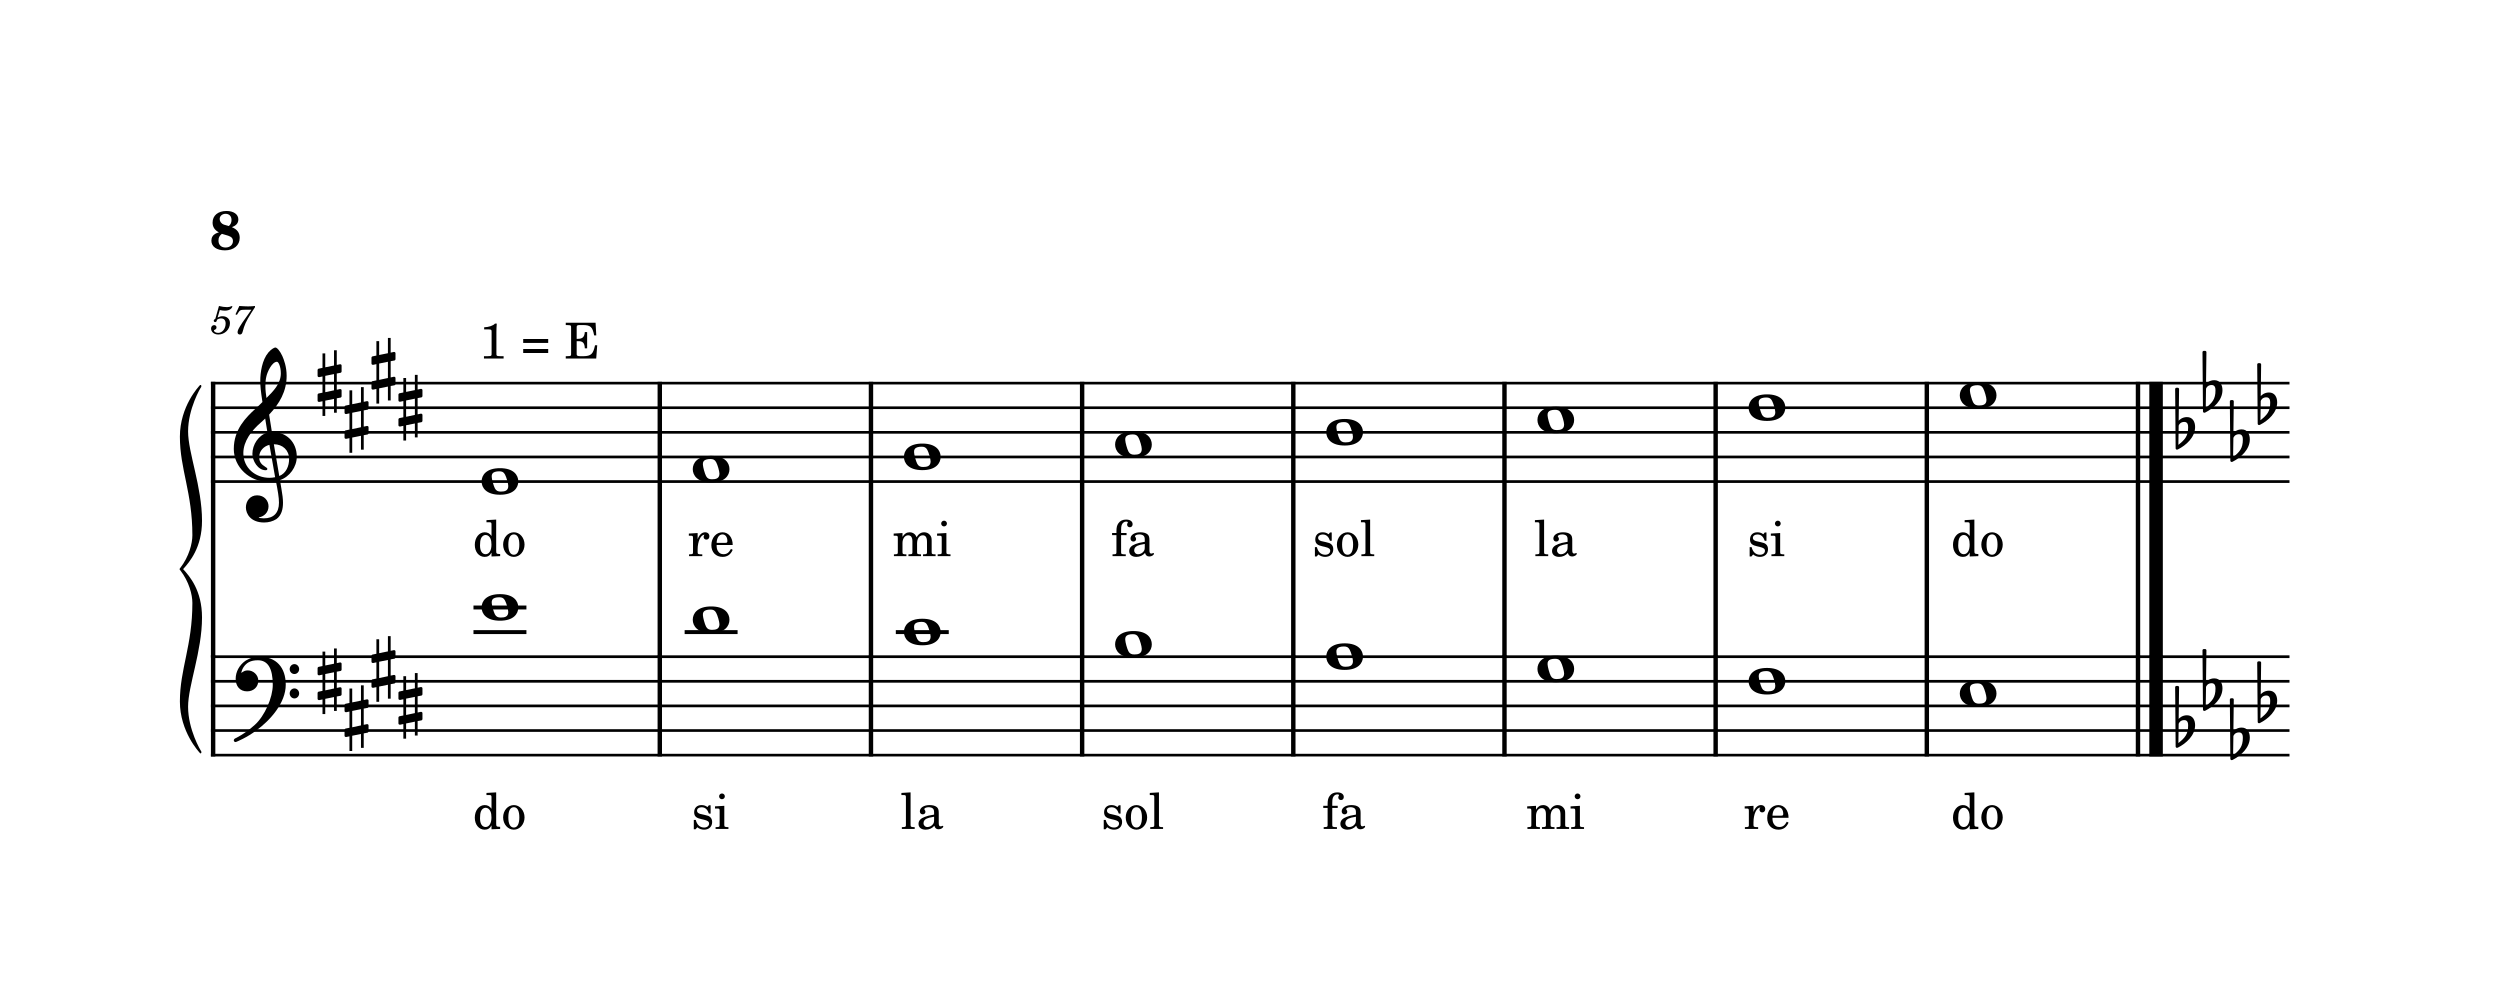 <?xml version="1.0" encoding="UTF-8" standalone="no"?>
<svg width="2520px" height="1008px" viewBox="0 0 2520 1008"
 xmlns="http://www.w3.org/2000/svg" xmlns:xlink="http://www.w3.org/1999/xlink" version="1.2" baseProfile="tiny">
<title>大调调性 (8)</title>
<desc>Generated by MuseScore Studio 4.4.4</desc>
<path class="" fill="#ffffff" fill-rule="evenodd" d="M0,0 L2520,0 L2520,1008 L0,1008 L0,0 "/>
<polyline class="StaffLines" fill="none" stroke="#000000" stroke-width="2.73" stroke-linejoin="bevel" points="212.598,386.199 2307.8,386.199"/>
<polyline class="StaffLines" fill="none" stroke="#000000" stroke-width="2.73" stroke-linejoin="bevel" points="212.598,410.999 2307.8,410.999"/>
<polyline class="StaffLines" fill="none" stroke="#000000" stroke-width="2.73" stroke-linejoin="bevel" points="212.598,435.799 2307.8,435.799"/>
<polyline class="StaffLines" fill="none" stroke="#000000" stroke-width="2.73" stroke-linejoin="bevel" points="212.598,460.599 2307.8,460.599"/>
<polyline class="StaffLines" fill="none" stroke="#000000" stroke-width="2.73" stroke-linejoin="bevel" points="212.598,485.399 2307.8,485.399"/>
<polyline class="StaffLines" fill="none" stroke="#000000" stroke-width="2.73" stroke-linejoin="bevel" points="212.598,661.969 2307.8,661.969"/>
<polyline class="StaffLines" fill="none" stroke="#000000" stroke-width="2.73" stroke-linejoin="bevel" points="212.598,686.769 2307.8,686.769"/>
<polyline class="StaffLines" fill="none" stroke="#000000" stroke-width="2.73" stroke-linejoin="bevel" points="212.598,711.569 2307.8,711.569"/>
<polyline class="StaffLines" fill="none" stroke="#000000" stroke-width="2.73" stroke-linejoin="bevel" points="212.598,736.369 2307.8,736.369"/>
<polyline class="StaffLines" fill="none" stroke="#000000" stroke-width="2.73" stroke-linejoin="bevel" points="212.598,761.169 2307.8,761.169"/>
<path class="MeasureNumber" d="M217.083,321.286 C215.833,322.036 215.473,322.52 215.473,323.317 C215.473,324.083 216.114,324.645 216.911,324.645 C217.958,324.645 218.551,323.88 218.676,322.395 C219.911,321.395 221.239,320.958 222.833,320.958 C225.801,320.958 227.442,322.802 227.442,326.114 C227.442,331.317 224.083,335.552 219.958,335.552 C217.598,335.552 215.676,334.442 215.676,333.114 C215.676,332.88 215.723,332.802 215.911,332.677 C217.192,332.083 218.239,331.645 218.239,329.958 C218.239,328.677 217.239,327.724 215.833,327.724 C214.083,327.724 212.755,329.192 212.755,331.114 C212.755,334.645 215.801,337.192 220.083,337.192 C226.551,337.192 231.801,332.036 231.801,325.645 C231.801,321.599 228.723,318.755 224.364,318.755 C222.63,318.755 221.239,319.114 219.317,320.083 L221.551,312.52 C223.676,312.958 225.364,313.161 226.801,313.161 C229.442,313.161 231.801,312.317 233.114,310.927 C233.801,310.13 234.192,309.442 234.192,308.927 C234.192,308.677 234.067,308.442 233.911,308.442 C233.801,308.442 233.708,308.489 233.473,308.599 C232.161,309.239 230.473,309.599 228.911,309.599 C226.52,309.599 223.676,309.208 220.723,308.442 L217.083,321.286 M257.036,308.442 C254.911,308.677 252.317,308.849 250.083,308.849 C248.958,308.849 247.676,308.802 246.239,308.724 C244.911,308.645 243.598,308.567 242.239,308.489 L241.239,308.442 L237.364,316.88 L238.833,317.364 L239.801,315.755 C241.676,312.645 242.551,312.208 246.63,312.239 L253.395,312.239 L249.036,318.489 C243.911,325.677 243.911,325.677 241.958,328.88 C240.192,331.724 239.473,333.474 239.473,334.911 C239.473,336.317 240.364,337.192 241.755,337.192 C243.239,337.192 243.989,336.474 244.52,334.599 C246.52,327.083 247.723,324.474 253.27,315.489 L257.036,309.645 L257.036,308.442 "/>
<polyline class="BarLine" fill="none" stroke="#000000" stroke-width="4.46" stroke-linejoin="bevel" points="214.83,384.835 214.83,661.969"/>
<polyline class="BarLine" fill="none" stroke="#000000" stroke-width="4.46" stroke-linejoin="bevel" points="665.073,384.835 665.073,661.969"/>
<polyline class="BarLine" fill="none" stroke="#000000" stroke-width="4.46" stroke-linejoin="bevel" points="1942.23,384.835 1942.23,661.969"/>
<polyline class="BarLine" fill="none" stroke="#000000" stroke-width="4.46" stroke-linejoin="bevel" points="1516.51,384.835 1516.51,661.969"/>
<polyline class="BarLine" fill="none" stroke="#000000" stroke-width="4.46" stroke-linejoin="bevel" points="1303.65,384.835 1303.65,661.969"/>
<polyline class="BarLine" fill="none" stroke="#000000" stroke-width="4.46" stroke-linejoin="bevel" points="877.933,384.835 877.933,661.969"/>
<polyline class="BarLine" fill="none" stroke="#000000" stroke-width="4.46" stroke-linejoin="bevel" points="1729.37,384.835 1729.37,661.969"/>
<polyline class="BarLine" fill="none" stroke="#000000" stroke-width="4.46" stroke-linejoin="bevel" points="1090.79,384.835 1090.79,661.969"/>
<polyline class="BarLine" fill="none" stroke="#000000" stroke-width="4.46" stroke-linejoin="bevel" points="2155.09,384.835 2155.09,661.969"/>
<polyline class="BarLine" fill="none" stroke="#000000" stroke-width="13.64" stroke-linejoin="bevel" points="2173.32,384.835 2173.32,661.969"/>
<polyline class="BarLine" fill="none" stroke="#000000" stroke-width="4.46" stroke-linejoin="bevel" points="2155.09,660.605 2155.09,762.533"/>
<polyline class="BarLine" fill="none" stroke="#000000" stroke-width="13.64" stroke-linejoin="bevel" points="2173.32,660.605 2173.32,762.533"/>
<polyline class="BarLine" fill="none" stroke="#000000" stroke-width="4.46" stroke-linejoin="bevel" points="1303.65,660.605 1303.65,762.533"/>
<polyline class="BarLine" fill="none" stroke="#000000" stroke-width="4.46" stroke-linejoin="bevel" points="214.83,660.605 214.83,762.533"/>
<polyline class="BarLine" fill="none" stroke="#000000" stroke-width="4.46" stroke-linejoin="bevel" points="1942.23,660.605 1942.23,762.533"/>
<polyline class="BarLine" fill="none" stroke="#000000" stroke-width="4.46" stroke-linejoin="bevel" points="877.933,660.605 877.933,762.533"/>
<polyline class="BarLine" fill="none" stroke="#000000" stroke-width="4.46" stroke-linejoin="bevel" points="1516.51,660.605 1516.51,762.533"/>
<polyline class="BarLine" fill="none" stroke="#000000" stroke-width="4.46" stroke-linejoin="bevel" points="665.073,660.605 665.073,762.533"/>
<polyline class="BarLine" fill="none" stroke="#000000" stroke-width="4.46" stroke-linejoin="bevel" points="1729.37,660.605 1729.37,762.533"/>
<polyline class="BarLine" fill="none" stroke="#000000" stroke-width="4.46" stroke-linejoin="bevel" points="1090.79,660.605 1090.79,762.533"/>
<polyline class="LedgerLine" fill="none" stroke="#000000" stroke-width="3.97" stroke-linejoin="bevel" points="902.981,637.169 956.348,637.169"/>
<polyline class="LedgerLine" fill="none" stroke="#000000" stroke-width="3.97" stroke-linejoin="bevel" points="690.121,637.169 743.488,637.169"/>
<polyline class="LedgerLine" fill="none" stroke="#000000" stroke-width="3.97" stroke-linejoin="bevel" points="477.261,637.169 530.628,637.169"/>
<polyline class="LedgerLine" fill="none" stroke="#000000" stroke-width="3.97" stroke-linejoin="bevel" points="477.261,612.369 530.628,612.369"/>
<path class="Note" transform="matrix(0.992,0,0,0.992,1124.02,448.199)" d="M18.703,-13.594 C4.906,-13.594 0,-6.594 0,-0.094 C0,6.406 4.906,13.406 18.703,13.406 C32.5,13.406 37.297,6.406 37.297,-0.094 C37.297,-6.594 32.5,-13.594 18.703,-13.594 M19.5,10.203 C16.703,10.203 14.797,9.406 13.5,6.906 C12.203,4.406 10.406,-2.094 10.297,-4.703 C10.094,-7.406 11.094,-9 13.5,-9.797 C14.703,-10.203 16.297,-10.406 17.906,-10.406 C20.594,-10.406 22.406,-9.797 23.797,-7.094 C25.203,-4.5 27.109,2 27.109,4.5 C27.109,9.406 23.5,10.203 19.5,10.203"/>
<path class="Note" transform="matrix(0.992,0,0,0.992,698.305,472.999)" d="M18.703,-13.594 C4.906,-13.594 0,-6.594 0,-0.094 C0,6.406 4.906,13.406 18.703,13.406 C32.5,13.406 37.297,6.406 37.297,-0.094 C37.297,-6.594 32.5,-13.594 18.703,-13.594 M19.5,10.203 C16.703,10.203 14.797,9.406 13.5,6.906 C12.203,4.406 10.406,-2.094 10.297,-4.703 C10.094,-7.406 11.094,-9 13.5,-9.797 C14.703,-10.203 16.297,-10.406 17.906,-10.406 C20.594,-10.406 22.406,-9.797 23.797,-7.094 C25.203,-4.5 27.109,2 27.109,4.5 C27.109,9.406 23.5,10.203 19.5,10.203"/>
<path class="Note" transform="matrix(0.992,0,0,0.992,1336.88,435.799)" d="M18.703,-13.594 C4.906,-13.594 0,-6.594 0,-0.094 C0,6.406 4.906,13.406 18.703,13.406 C32.5,13.406 37.297,6.406 37.297,-0.094 C37.297,-6.594 32.5,-13.594 18.703,-13.594 M19.5,10.203 C16.703,10.203 14.797,9.406 13.5,6.906 C12.203,4.406 10.406,-2.094 10.297,-4.703 C10.094,-7.406 11.094,-9 13.5,-9.797 C14.703,-10.203 16.297,-10.406 17.906,-10.406 C20.594,-10.406 22.406,-9.797 23.797,-7.094 C25.203,-4.5 27.109,2 27.109,4.5 C27.109,9.406 23.5,10.203 19.5,10.203"/>
<path class="Note" transform="matrix(0.992,0,0,0.992,1549.74,423.399)" d="M18.703,-13.594 C4.906,-13.594 0,-6.594 0,-0.094 C0,6.406 4.906,13.406 18.703,13.406 C32.5,13.406 37.297,6.406 37.297,-0.094 C37.297,-6.594 32.5,-13.594 18.703,-13.594 M19.5,10.203 C16.703,10.203 14.797,9.406 13.5,6.906 C12.203,4.406 10.406,-2.094 10.297,-4.703 C10.094,-7.406 11.094,-9 13.5,-9.797 C14.703,-10.203 16.297,-10.406 17.906,-10.406 C20.594,-10.406 22.406,-9.797 23.797,-7.094 C25.203,-4.5 27.109,2 27.109,4.5 C27.109,9.406 23.5,10.203 19.5,10.203"/>
<path class="Note" transform="matrix(0.992,0,0,0.992,1762.6,410.999)" d="M18.703,-13.594 C4.906,-13.594 0,-6.594 0,-0.094 C0,6.406 4.906,13.406 18.703,13.406 C32.5,13.406 37.297,6.406 37.297,-0.094 C37.297,-6.594 32.5,-13.594 18.703,-13.594 M19.5,10.203 C16.703,10.203 14.797,9.406 13.5,6.906 C12.203,4.406 10.406,-2.094 10.297,-4.703 C10.094,-7.406 11.094,-9 13.5,-9.797 C14.703,-10.203 16.297,-10.406 17.906,-10.406 C20.594,-10.406 22.406,-9.797 23.797,-7.094 C25.203,-4.5 27.109,2 27.109,4.5 C27.109,9.406 23.5,10.203 19.5,10.203"/>
<path class="Note" transform="matrix(0.992,0,0,0.992,1975.46,398.599)" d="M18.703,-13.594 C4.906,-13.594 0,-6.594 0,-0.094 C0,6.406 4.906,13.406 18.703,13.406 C32.5,13.406 37.297,6.406 37.297,-0.094 C37.297,-6.594 32.5,-13.594 18.703,-13.594 M19.5,10.203 C16.703,10.203 14.797,9.406 13.5,6.906 C12.203,4.406 10.406,-2.094 10.297,-4.703 C10.094,-7.406 11.094,-9 13.5,-9.797 C14.703,-10.203 16.297,-10.406 17.906,-10.406 C20.594,-10.406 22.406,-9.797 23.797,-7.094 C25.203,-4.5 27.109,2 27.109,4.5 C27.109,9.406 23.5,10.203 19.5,10.203"/>
<path class="Note" transform="matrix(0.992,0,0,0.992,485.445,485.399)" d="M18.703,-13.594 C4.906,-13.594 0,-6.594 0,-0.094 C0,6.406 4.906,13.406 18.703,13.406 C32.5,13.406 37.297,6.406 37.297,-0.094 C37.297,-6.594 32.5,-13.594 18.703,-13.594 M19.5,10.203 C16.703,10.203 14.797,9.406 13.5,6.906 C12.203,4.406 10.406,-2.094 10.297,-4.703 C10.094,-7.406 11.094,-9 13.5,-9.797 C14.703,-10.203 16.297,-10.406 17.906,-10.406 C20.594,-10.406 22.406,-9.797 23.797,-7.094 C25.203,-4.5 27.109,2 27.109,4.5 C27.109,9.406 23.5,10.203 19.5,10.203"/>
<path class="Note" transform="matrix(0.992,0,0,0.992,911.165,460.599)" d="M18.703,-13.594 C4.906,-13.594 0,-6.594 0,-0.094 C0,6.406 4.906,13.406 18.703,13.406 C32.5,13.406 37.297,6.406 37.297,-0.094 C37.297,-6.594 32.5,-13.594 18.703,-13.594 M19.5,10.203 C16.703,10.203 14.797,9.406 13.5,6.906 C12.203,4.406 10.406,-2.094 10.297,-4.703 C10.094,-7.406 11.094,-9 13.5,-9.797 C14.703,-10.203 16.297,-10.406 17.906,-10.406 C20.594,-10.406 22.406,-9.797 23.797,-7.094 C25.203,-4.5 27.109,2 27.109,4.5 C27.109,9.406 23.5,10.203 19.5,10.203"/>
<path class="Note" transform="matrix(0.992,0,0,0.992,1762.6,686.769)" d="M18.703,-13.594 C4.906,-13.594 0,-6.594 0,-0.094 C0,6.406 4.906,13.406 18.703,13.406 C32.5,13.406 37.297,6.406 37.297,-0.094 C37.297,-6.594 32.5,-13.594 18.703,-13.594 M19.5,10.203 C16.703,10.203 14.797,9.406 13.5,6.906 C12.203,4.406 10.406,-2.094 10.297,-4.703 C10.094,-7.406 11.094,-9 13.5,-9.797 C14.703,-10.203 16.297,-10.406 17.906,-10.406 C20.594,-10.406 22.406,-9.797 23.797,-7.094 C25.203,-4.5 27.109,2 27.109,4.5 C27.109,9.406 23.5,10.203 19.5,10.203"/>
<path class="Note" transform="matrix(0.992,0,0,0.992,1336.88,661.969)" d="M18.703,-13.594 C4.906,-13.594 0,-6.594 0,-0.094 C0,6.406 4.906,13.406 18.703,13.406 C32.5,13.406 37.297,6.406 37.297,-0.094 C37.297,-6.594 32.5,-13.594 18.703,-13.594 M19.5,10.203 C16.703,10.203 14.797,9.406 13.5,6.906 C12.203,4.406 10.406,-2.094 10.297,-4.703 C10.094,-7.406 11.094,-9 13.5,-9.797 C14.703,-10.203 16.297,-10.406 17.906,-10.406 C20.594,-10.406 22.406,-9.797 23.797,-7.094 C25.203,-4.5 27.109,2 27.109,4.5 C27.109,9.406 23.5,10.203 19.5,10.203"/>
<path class="Note" transform="matrix(0.992,0,0,0.992,911.165,637.169)" d="M18.703,-13.594 C4.906,-13.594 0,-6.594 0,-0.094 C0,6.406 4.906,13.406 18.703,13.406 C32.5,13.406 37.297,6.406 37.297,-0.094 C37.297,-6.594 32.5,-13.594 18.703,-13.594 M19.5,10.203 C16.703,10.203 14.797,9.406 13.5,6.906 C12.203,4.406 10.406,-2.094 10.297,-4.703 C10.094,-7.406 11.094,-9 13.5,-9.797 C14.703,-10.203 16.297,-10.406 17.906,-10.406 C20.594,-10.406 22.406,-9.797 23.797,-7.094 C25.203,-4.5 27.109,2 27.109,4.5 C27.109,9.406 23.5,10.203 19.5,10.203"/>
<path class="Note" transform="matrix(0.992,0,0,0.992,698.305,624.769)" d="M18.703,-13.594 C4.906,-13.594 0,-6.594 0,-0.094 C0,6.406 4.906,13.406 18.703,13.406 C32.5,13.406 37.297,6.406 37.297,-0.094 C37.297,-6.594 32.5,-13.594 18.703,-13.594 M19.5,10.203 C16.703,10.203 14.797,9.406 13.5,6.906 C12.203,4.406 10.406,-2.094 10.297,-4.703 C10.094,-7.406 11.094,-9 13.5,-9.797 C14.703,-10.203 16.297,-10.406 17.906,-10.406 C20.594,-10.406 22.406,-9.797 23.797,-7.094 C25.203,-4.5 27.109,2 27.109,4.5 C27.109,9.406 23.5,10.203 19.5,10.203"/>
<path class="Note" transform="matrix(0.992,0,0,0.992,485.445,612.369)" d="M18.703,-13.594 C4.906,-13.594 0,-6.594 0,-0.094 C0,6.406 4.906,13.406 18.703,13.406 C32.5,13.406 37.297,6.406 37.297,-0.094 C37.297,-6.594 32.5,-13.594 18.703,-13.594 M19.5,10.203 C16.703,10.203 14.797,9.406 13.5,6.906 C12.203,4.406 10.406,-2.094 10.297,-4.703 C10.094,-7.406 11.094,-9 13.5,-9.797 C14.703,-10.203 16.297,-10.406 17.906,-10.406 C20.594,-10.406 22.406,-9.797 23.797,-7.094 C25.203,-4.5 27.109,2 27.109,4.5 C27.109,9.406 23.5,10.203 19.5,10.203"/>
<path class="Note" transform="matrix(0.992,0,0,0.992,1549.74,674.369)" d="M18.703,-13.594 C4.906,-13.594 0,-6.594 0,-0.094 C0,6.406 4.906,13.406 18.703,13.406 C32.5,13.406 37.297,6.406 37.297,-0.094 C37.297,-6.594 32.5,-13.594 18.703,-13.594 M19.5,10.203 C16.703,10.203 14.797,9.406 13.5,6.906 C12.203,4.406 10.406,-2.094 10.297,-4.703 C10.094,-7.406 11.094,-9 13.5,-9.797 C14.703,-10.203 16.297,-10.406 17.906,-10.406 C20.594,-10.406 22.406,-9.797 23.797,-7.094 C25.203,-4.5 27.109,2 27.109,4.5 C27.109,9.406 23.5,10.203 19.5,10.203"/>
<path class="Note" transform="matrix(0.992,0,0,0.992,1124.02,649.569)" d="M18.703,-13.594 C4.906,-13.594 0,-6.594 0,-0.094 C0,6.406 4.906,13.406 18.703,13.406 C32.5,13.406 37.297,6.406 37.297,-0.094 C37.297,-6.594 32.5,-13.594 18.703,-13.594 M19.5,10.203 C16.703,10.203 14.797,9.406 13.5,6.906 C12.203,4.406 10.406,-2.094 10.297,-4.703 C10.094,-7.406 11.094,-9 13.5,-9.797 C14.703,-10.203 16.297,-10.406 17.906,-10.406 C20.594,-10.406 22.406,-9.797 23.797,-7.094 C25.203,-4.5 27.109,2 27.109,4.5 C27.109,9.406 23.5,10.203 19.5,10.203"/>
<path class="Note" transform="matrix(0.992,0,0,0.992,1975.46,699.169)" d="M18.703,-13.594 C4.906,-13.594 0,-6.594 0,-0.094 C0,6.406 4.906,13.406 18.703,13.406 C32.5,13.406 37.297,6.406 37.297,-0.094 C37.297,-6.594 32.5,-13.594 18.703,-13.594 M19.5,10.203 C16.703,10.203 14.797,9.406 13.5,6.906 C12.203,4.406 10.406,-2.094 10.297,-4.703 C10.094,-7.406 11.094,-9 13.5,-9.797 C14.703,-10.203 16.297,-10.406 17.906,-10.406 C20.594,-10.406 22.406,-9.797 23.797,-7.094 C25.203,-4.5 27.109,2 27.109,4.5 C27.109,9.406 23.5,10.203 19.5,10.203"/>
<path class="Clef" transform="matrix(0.992,0,0,0.992,235.662,460.599)" d="M12.297,51.297 C12.297,57.906 17.297,66.609 30.797,66.609 C35.5,66.609 39.609,65.406 43.203,63.203 C48.609,59.406 50,52.797 50,46.5 C50,42.609 49.406,38.109 48.406,32.406 C48.109,30.406 47.5,27.406 46.906,23.5 C56.703,20.297 64,10.094 64,-0.203 C64,-15.297 53.297,-25.5 38.703,-25.5 C37.703,-31.5 36.703,-37.406 35.906,-43 C46.406,-54.109 53.703,-66.609 53.703,-82.5 C53.703,-91.609 50.906,-99 49.297,-102.609 C46.906,-107.703 44,-111.203 42.203,-111.203 C41.5,-111.203 38.406,-110 35.109,-106.109 C28.703,-98.5 26.906,-85.703 26.906,-77.312 C26.906,-71.906 27.406,-67 29.109,-55.797 C29,-55.703 23.797,-50.406 21.703,-48.703 C12.594,-40.297 0,-28.109 0,-8.094 C0,10.594 16.297,25.297 34.906,25.297 C37.797,25.297 40.5,25 42.797,24.594 C44.703,34.203 45.906,41.203 45.906,46.5 C45.906,56.906 40.5,62.406 30.406,62.406 C28,62.406 25.906,61.906 25.703,61.906 C25.609,61.797 25.406,61.703 25.406,61.609 C25.406,61.406 25.609,61.297 25.906,61.297 C30.609,60.5 35.297,56.5 35.297,50.109 C35.297,44.703 31.203,39 23.703,39 C16.703,39 12.297,44.703 12.297,51.297 M33.203,-82.203 C34.109,-86.203 38.703,-96.703 43.906,-96.703 C45.406,-96.703 47.797,-91.906 47.797,-84.906 C47.797,-74.5 40.109,-66.703 33.203,-59.906 C32.609,-63.906 32.109,-67.797 32.109,-72 C32.109,-75.703 32.406,-79.109 33.203,-82.203 M42,20.594 C40,21 38.109,21.203 36.203,21.203 C21.906,21.203 9.703,11.203 9.703,-3.906 C9.703,-16.094 18.297,-27 27.109,-34.609 C28.797,-36.109 30.406,-37.5 31.906,-39 C32.797,-33.609 33.5,-28.906 34.203,-24.797 C25.094,-22.094 18.906,-12.5 18.906,-3.094 C18.906,3.906 24.406,13.5 32.406,13.5 C33.203,13.5 34.109,13.094 34.109,12.203 C34.109,11.297 33.109,10.797 31.906,10 C28,7.594 25.797,5 25.797,0.094 C25.797,-6 30.406,-10.906 36.203,-12.297 L42,20.594 M56.203,2.094 C56.203,9.203 53.297,16.5 46.203,19.406 C44.109,7.406 41.406,-8.5 40.703,-12.906 C49.703,-12.906 56.203,-6.797 56.203,2.094"/>
<path class="Clef" transform="matrix(0.992,0,0,0.992,235.662,686.769)" d="M25.406,-25.094 C17.797,-25.094 11.703,-20.703 11.594,-20.703 C5.703,-16.406 1.906,-9.797 1.906,-2.5 C1.906,4.797 6.094,10.203 13.5,10.203 C19.906,10.203 24.906,5.906 24.906,-0.703 C24.906,-6.406 19.906,-11.094 14.297,-11.094 C13.094,-11.094 12,-10.906 11.094,-10.594 C10.094,-10.203 8.406,-9.203 7.594,-8.5 C8.297,-12.906 11.297,-17.297 15.203,-19.406 C17.703,-20.797 20.906,-21.406 24.406,-21.406 C34.609,-21.406 39.609,-13.203 39.609,3.594 C39.609,16.594 31.297,35.297 21.5,44.109 C11.094,53.609 1.297,58.109 1.203,58.109 C1.203,58.109 0,58.797 0,60 C0,60.203 0.094,60.297 0.094,60.5 C0.406,61.5 1.297,61.703 2,61.703 L2.297,61.609 C2.5,61.609 13.906,56.906 23,49.797 C37,39.703 52.797,21.906 52.797,3.5 C52.797,-13.906 43.406,-25.094 25.406,-25.094 M56.797,-12.406 C56.797,-9.594 59,-7.406 61.609,-7.406 C64.203,-7.406 66.406,-9.594 66.406,-12.406 C66.406,-15.203 64.203,-17.5 61.609,-17.5 C59,-17.5 56.797,-15.203 56.797,-12.406 M56.797,12.297 C56.797,15.094 59,17.406 61.609,17.406 C64.203,17.406 66.406,15.094 66.406,12.297 C66.406,9.5 64.203,7.203 61.609,7.203 C59,7.203 56.797,9.5 56.797,12.297"/>
<path class="KeySig" transform="matrix(0.992,0,0,0.992,320.122,386.199)" d="M23.297,-10.5 C23.906,-10.594 24.406,-11.297 24.406,-11.906 L24.406,-17.797 C24.406,-18.797 23.703,-19.203 22.797,-19.203 L19.5,-18.5 L19.5,-33.406 L16.703,-33.406 L16.703,-17.906 L7.797,-16.094 L7.797,-30.203 L5,-30.203 L5,-15.5 L1.094,-14.703 C0.5,-14.594 0,-13.906 0,-13.297 L0,-7.5 C0,-6.406 0.797,-6.094 1.703,-6.094 L5,-6.797 L5,9.703 L1.094,10.5 C0.5,10.594 0,11.297 0,11.906 L0,17.703 C0,18.797 0.797,19.094 1.703,19.094 L5,18.406 L5,33.297 L7.797,33.297 L7.797,17.797 L16.703,16 L16.703,30.109 L19.5,30.109 L19.5,15.406 L23.297,14.703 C23.906,14.594 24.406,13.906 24.406,13.297 L24.406,7.406 C24.406,6.406 23.703,6 22.797,6 L19.5,6.703 L19.5,-9.797 L23.297,-10.5 M7.797,-7.406 L16.703,-9.203 L16.703,7.297 L7.797,9.203 L7.797,-7.406 "/>
<path class="KeySig" transform="matrix(0.992,0,0,0.992,347.294,423.399)" d="M23.297,-10.5 C23.906,-10.594 24.406,-11.297 24.406,-11.906 L24.406,-17.797 C24.406,-18.797 23.703,-19.203 22.797,-19.203 L19.5,-18.5 L19.5,-33.406 L16.703,-33.406 L16.703,-17.906 L7.797,-16.094 L7.797,-30.203 L5,-30.203 L5,-15.5 L1.094,-14.703 C0.5,-14.594 0,-13.906 0,-13.297 L0,-7.5 C0,-6.406 0.797,-6.094 1.703,-6.094 L5,-6.797 L5,9.703 L1.094,10.5 C0.5,10.594 0,11.297 0,11.906 L0,17.703 C0,18.797 0.797,19.094 1.703,19.094 L5,18.406 L5,33.297 L7.797,33.297 L7.797,17.797 L16.703,16 L16.703,30.109 L19.5,30.109 L19.5,15.406 L23.297,14.703 C23.906,14.594 24.406,13.906 24.406,13.297 L24.406,7.406 C24.406,6.406 23.703,6 22.797,6 L19.5,6.703 L19.5,-9.797 L23.297,-10.5 M7.797,-7.406 L16.703,-9.203 L16.703,7.297 L7.797,9.203 L7.797,-7.406 "/>
<path class="KeySig" transform="matrix(0.992,0,0,0.992,374.45,373.799)" d="M23.297,-10.5 C23.906,-10.594 24.406,-11.297 24.406,-11.906 L24.406,-17.797 C24.406,-18.797 23.703,-19.203 22.797,-19.203 L19.5,-18.5 L19.5,-33.406 L16.703,-33.406 L16.703,-17.906 L7.797,-16.094 L7.797,-30.203 L5,-30.203 L5,-15.5 L1.094,-14.703 C0.5,-14.594 0,-13.906 0,-13.297 L0,-7.5 C0,-6.406 0.797,-6.094 1.703,-6.094 L5,-6.797 L5,9.703 L1.094,10.5 C0.5,10.594 0,11.297 0,11.906 L0,17.703 C0,18.797 0.797,19.094 1.703,19.094 L5,18.406 L5,33.297 L7.797,33.297 L7.797,17.797 L16.703,16 L16.703,30.109 L19.5,30.109 L19.5,15.406 L23.297,14.703 C23.906,14.594 24.406,13.906 24.406,13.297 L24.406,7.406 C24.406,6.406 23.703,6 22.797,6 L19.5,6.703 L19.5,-9.797 L23.297,-10.5 M7.797,-7.406 L16.703,-9.203 L16.703,7.297 L7.797,9.203 L7.797,-7.406 "/>
<path class="KeySig" transform="matrix(0.992,0,0,0.992,401.621,410.999)" d="M23.297,-10.5 C23.906,-10.594 24.406,-11.297 24.406,-11.906 L24.406,-17.797 C24.406,-18.797 23.703,-19.203 22.797,-19.203 L19.5,-18.5 L19.5,-33.406 L16.703,-33.406 L16.703,-17.906 L7.797,-16.094 L7.797,-30.203 L5,-30.203 L5,-15.5 L1.094,-14.703 C0.5,-14.594 0,-13.906 0,-13.297 L0,-7.5 C0,-6.406 0.797,-6.094 1.703,-6.094 L5,-6.797 L5,9.703 L1.094,10.5 C0.5,10.594 0,11.297 0,11.906 L0,17.703 C0,18.797 0.797,19.094 1.703,19.094 L5,18.406 L5,33.297 L7.797,33.297 L7.797,17.797 L16.703,16 L16.703,30.109 L19.5,30.109 L19.5,15.406 L23.297,14.703 C23.906,14.594 24.406,13.906 24.406,13.297 L24.406,7.406 C24.406,6.406 23.703,6 22.797,6 L19.5,6.703 L19.5,-9.797 L23.297,-10.5 M7.797,-7.406 L16.703,-9.203 L16.703,7.297 L7.797,9.203 L7.797,-7.406 "/>
<path class="KeySig" transform="matrix(0.992,0,0,0.992,2192.54,435.799)" d="M12,-15.5 C7,-15.5 4.094,-12.406 3.594,-11.797 L4,-43.906 C4,-44.703 3.406,-45.297 2.594,-45.297 L1.406,-45.297 C0.594,-45.297 0,-44.703 0,-43.906 L0.5,16.203 C0.5,17 1.094,17.594 1.906,17.594 C2.094,17.594 2.5,17.5 2.703,17.406 C11.297,13.094 20.297,4.906 20.297,-5.406 C20.297,-10.594 17.906,-15.5 12,-15.5 M3.297,12.703 L3.594,-6.797 C3.797,-7.703 5.297,-10.594 9.297,-10.594 C12.906,-10.594 13.203,-7.203 13.203,-5.094 C13.203,3.797 9.906,7.5 3.297,12.703"/>
<path class="KeySig" transform="matrix(0.992,0,0,0.992,2220.11,398.599)" d="M12,-15.5 C7,-15.5 4.094,-12.406 3.594,-11.797 L4,-43.906 C4,-44.703 3.406,-45.297 2.594,-45.297 L1.406,-45.297 C0.594,-45.297 0,-44.703 0,-43.906 L0.5,16.203 C0.5,17 1.094,17.594 1.906,17.594 C2.094,17.594 2.5,17.5 2.703,17.406 C11.297,13.094 20.297,4.906 20.297,-5.406 C20.297,-10.594 17.906,-15.5 12,-15.5 M3.297,12.703 L3.594,-6.797 C3.797,-7.703 5.297,-10.594 9.297,-10.594 C12.906,-10.594 13.203,-7.203 13.203,-5.094 C13.203,3.797 9.906,7.5 3.297,12.703"/>
<path class="KeySig" transform="matrix(0.992,0,0,0.992,2247.69,448.199)" d="M12,-15.5 C7,-15.5 4.094,-12.406 3.594,-11.797 L4,-43.906 C4,-44.703 3.406,-45.297 2.594,-45.297 L1.406,-45.297 C0.594,-45.297 0,-44.703 0,-43.906 L0.5,16.203 C0.5,17 1.094,17.594 1.906,17.594 C2.094,17.594 2.5,17.5 2.703,17.406 C11.297,13.094 20.297,4.906 20.297,-5.406 C20.297,-10.594 17.906,-15.5 12,-15.5 M3.297,12.703 L3.594,-6.797 C3.797,-7.703 5.297,-10.594 9.297,-10.594 C12.906,-10.594 13.203,-7.203 13.203,-5.094 C13.203,3.797 9.906,7.5 3.297,12.703"/>
<path class="KeySig" transform="matrix(0.992,0,0,0.992,2275.26,410.999)" d="M12,-15.5 C7,-15.5 4.094,-12.406 3.594,-11.797 L4,-43.906 C4,-44.703 3.406,-45.297 2.594,-45.297 L1.406,-45.297 C0.594,-45.297 0,-44.703 0,-43.906 L0.5,16.203 C0.5,17 1.094,17.594 1.906,17.594 C2.094,17.594 2.5,17.5 2.703,17.406 C11.297,13.094 20.297,4.906 20.297,-5.406 C20.297,-10.594 17.906,-15.5 12,-15.5 M3.297,12.703 L3.594,-6.797 C3.797,-7.703 5.297,-10.594 9.297,-10.594 C12.906,-10.594 13.203,-7.203 13.203,-5.094 C13.203,3.797 9.906,7.5 3.297,12.703"/>
<path class="KeySig" transform="matrix(0.992,0,0,0.992,320.122,686.769)" d="M23.297,-10.5 C23.906,-10.594 24.406,-11.297 24.406,-11.906 L24.406,-17.797 C24.406,-18.797 23.703,-19.203 22.797,-19.203 L19.5,-18.5 L19.5,-33.406 L16.703,-33.406 L16.703,-17.906 L7.797,-16.094 L7.797,-30.203 L5,-30.203 L5,-15.5 L1.094,-14.703 C0.5,-14.594 0,-13.906 0,-13.297 L0,-7.5 C0,-6.406 0.797,-6.094 1.703,-6.094 L5,-6.797 L5,9.703 L1.094,10.5 C0.5,10.594 0,11.297 0,11.906 L0,17.703 C0,18.797 0.797,19.094 1.703,19.094 L5,18.406 L5,33.297 L7.797,33.297 L7.797,17.797 L16.703,16 L16.703,30.109 L19.5,30.109 L19.5,15.406 L23.297,14.703 C23.906,14.594 24.406,13.906 24.406,13.297 L24.406,7.406 C24.406,6.406 23.703,6 22.797,6 L19.5,6.703 L19.5,-9.797 L23.297,-10.5 M7.797,-7.406 L16.703,-9.203 L16.703,7.297 L7.797,9.203 L7.797,-7.406 "/>
<path class="KeySig" transform="matrix(0.992,0,0,0.992,347.294,723.969)" d="M23.297,-10.5 C23.906,-10.594 24.406,-11.297 24.406,-11.906 L24.406,-17.797 C24.406,-18.797 23.703,-19.203 22.797,-19.203 L19.5,-18.5 L19.5,-33.406 L16.703,-33.406 L16.703,-17.906 L7.797,-16.094 L7.797,-30.203 L5,-30.203 L5,-15.5 L1.094,-14.703 C0.5,-14.594 0,-13.906 0,-13.297 L0,-7.5 C0,-6.406 0.797,-6.094 1.703,-6.094 L5,-6.797 L5,9.703 L1.094,10.5 C0.5,10.594 0,11.297 0,11.906 L0,17.703 C0,18.797 0.797,19.094 1.703,19.094 L5,18.406 L5,33.297 L7.797,33.297 L7.797,17.797 L16.703,16 L16.703,30.109 L19.5,30.109 L19.5,15.406 L23.297,14.703 C23.906,14.594 24.406,13.906 24.406,13.297 L24.406,7.406 C24.406,6.406 23.703,6 22.797,6 L19.5,6.703 L19.5,-9.797 L23.297,-10.5 M7.797,-7.406 L16.703,-9.203 L16.703,7.297 L7.797,9.203 L7.797,-7.406 "/>
<path class="KeySig" transform="matrix(0.992,0,0,0.992,374.45,674.369)" d="M23.297,-10.5 C23.906,-10.594 24.406,-11.297 24.406,-11.906 L24.406,-17.797 C24.406,-18.797 23.703,-19.203 22.797,-19.203 L19.5,-18.5 L19.5,-33.406 L16.703,-33.406 L16.703,-17.906 L7.797,-16.094 L7.797,-30.203 L5,-30.203 L5,-15.5 L1.094,-14.703 C0.5,-14.594 0,-13.906 0,-13.297 L0,-7.5 C0,-6.406 0.797,-6.094 1.703,-6.094 L5,-6.797 L5,9.703 L1.094,10.5 C0.5,10.594 0,11.297 0,11.906 L0,17.703 C0,18.797 0.797,19.094 1.703,19.094 L5,18.406 L5,33.297 L7.797,33.297 L7.797,17.797 L16.703,16 L16.703,30.109 L19.5,30.109 L19.5,15.406 L23.297,14.703 C23.906,14.594 24.406,13.906 24.406,13.297 L24.406,7.406 C24.406,6.406 23.703,6 22.797,6 L19.5,6.703 L19.5,-9.797 L23.297,-10.5 M7.797,-7.406 L16.703,-9.203 L16.703,7.297 L7.797,9.203 L7.797,-7.406 "/>
<path class="KeySig" transform="matrix(0.992,0,0,0.992,401.621,711.569)" d="M23.297,-10.5 C23.906,-10.594 24.406,-11.297 24.406,-11.906 L24.406,-17.797 C24.406,-18.797 23.703,-19.203 22.797,-19.203 L19.5,-18.5 L19.5,-33.406 L16.703,-33.406 L16.703,-17.906 L7.797,-16.094 L7.797,-30.203 L5,-30.203 L5,-15.5 L1.094,-14.703 C0.5,-14.594 0,-13.906 0,-13.297 L0,-7.5 C0,-6.406 0.797,-6.094 1.703,-6.094 L5,-6.797 L5,9.703 L1.094,10.5 C0.5,10.594 0,11.297 0,11.906 L0,17.703 C0,18.797 0.797,19.094 1.703,19.094 L5,18.406 L5,33.297 L7.797,33.297 L7.797,17.797 L16.703,16 L16.703,30.109 L19.5,30.109 L19.5,15.406 L23.297,14.703 C23.906,14.594 24.406,13.906 24.406,13.297 L24.406,7.406 C24.406,6.406 23.703,6 22.797,6 L19.5,6.703 L19.5,-9.797 L23.297,-10.5 M7.797,-7.406 L16.703,-9.203 L16.703,7.297 L7.797,9.203 L7.797,-7.406 "/>
<path class="KeySig" transform="matrix(0.992,0,0,0.992,2192.54,736.369)" d="M12,-15.5 C7,-15.5 4.094,-12.406 3.594,-11.797 L4,-43.906 C4,-44.703 3.406,-45.297 2.594,-45.297 L1.406,-45.297 C0.594,-45.297 0,-44.703 0,-43.906 L0.5,16.203 C0.5,17 1.094,17.594 1.906,17.594 C2.094,17.594 2.5,17.5 2.703,17.406 C11.297,13.094 20.297,4.906 20.297,-5.406 C20.297,-10.594 17.906,-15.5 12,-15.5 M3.297,12.703 L3.594,-6.797 C3.797,-7.703 5.297,-10.594 9.297,-10.594 C12.906,-10.594 13.203,-7.203 13.203,-5.094 C13.203,3.797 9.906,7.5 3.297,12.703"/>
<path class="KeySig" transform="matrix(0.992,0,0,0.992,2220.11,699.169)" d="M12,-15.5 C7,-15.5 4.094,-12.406 3.594,-11.797 L4,-43.906 C4,-44.703 3.406,-45.297 2.594,-45.297 L1.406,-45.297 C0.594,-45.297 0,-44.703 0,-43.906 L0.5,16.203 C0.5,17 1.094,17.594 1.906,17.594 C2.094,17.594 2.5,17.5 2.703,17.406 C11.297,13.094 20.297,4.906 20.297,-5.406 C20.297,-10.594 17.906,-15.5 12,-15.5 M3.297,12.703 L3.594,-6.797 C3.797,-7.703 5.297,-10.594 9.297,-10.594 C12.906,-10.594 13.203,-7.203 13.203,-5.094 C13.203,3.797 9.906,7.5 3.297,12.703"/>
<path class="KeySig" transform="matrix(0.992,0,0,0.992,2247.69,748.769)" d="M12,-15.5 C7,-15.5 4.094,-12.406 3.594,-11.797 L4,-43.906 C4,-44.703 3.406,-45.297 2.594,-45.297 L1.406,-45.297 C0.594,-45.297 0,-44.703 0,-43.906 L0.5,16.203 C0.5,17 1.094,17.594 1.906,17.594 C2.094,17.594 2.5,17.5 2.703,17.406 C11.297,13.094 20.297,4.906 20.297,-5.406 C20.297,-10.594 17.906,-15.5 12,-15.5 M3.297,12.703 L3.594,-6.797 C3.797,-7.703 5.297,-10.594 9.297,-10.594 C12.906,-10.594 13.203,-7.203 13.203,-5.094 C13.203,3.797 9.906,7.5 3.297,12.703"/>
<path class="KeySig" transform="matrix(0.992,0,0,0.992,2275.26,711.569)" d="M12,-15.5 C7,-15.5 4.094,-12.406 3.594,-11.797 L4,-43.906 C4,-44.703 3.406,-45.297 2.594,-45.297 L1.406,-45.297 C0.594,-45.297 0,-44.703 0,-43.906 L0.5,16.203 C0.5,17 1.094,17.594 1.906,17.594 C2.094,17.594 2.5,17.5 2.703,17.406 C11.297,13.094 20.297,4.906 20.297,-5.406 C20.297,-10.594 17.906,-15.5 12,-15.5 M3.297,12.703 L3.594,-6.797 C3.797,-7.703 5.297,-10.594 9.297,-10.594 C12.906,-10.594 13.203,-7.203 13.203,-5.094 C13.203,3.797 9.906,7.5 3.297,12.703"/>
<path class="Lyrics" d="M1130.07,537.294 L1130.07,534.435 C1130.07,531.935 1130.23,530.294 1130.62,529.294 C1131.43,527.091 1133.18,525.731 1135.18,525.731 C1136.23,525.731 1136.87,526.044 1136.87,526.591 C1136.87,526.794 1136.87,526.841 1136.57,527.231 C1136.27,527.685 1136.12,528.294 1136.12,528.841 C1136.12,530.341 1137.32,531.481 1138.87,531.481 C1140.52,531.481 1141.68,530.231 1141.68,528.435 C1141.68,525.544 1139.18,523.731 1135.12,523.731 C1131.68,523.731 1129.12,524.935 1127.37,527.435 C1125.87,529.544 1125.37,531.685 1125.37,535.747 L1125.37,537.294 L1120.98,537.294 L1120.98,539.435 L1125.37,539.435 L1125.37,556.794 C1125.32,557.497 1125.27,557.794 1125.07,558.091 C1124.73,558.544 1123.77,558.747 1121.62,558.794 L1121.43,558.794 L1121.43,560.591 L1134.77,560.591 L1134.77,558.794 L1133.87,558.794 C1130.52,558.685 1130.07,558.435 1130.07,556.638 L1130.07,539.435 L1135.57,539.435 L1135.57,537.294 L1130.07,537.294 M1158.62,544.497 C1158.62,541.341 1158.07,539.747 1156.62,538.544 C1154.98,537.185 1152.52,536.544 1149.32,536.544 C1143.68,536.544 1139.57,539.185 1139.57,542.841 C1139.57,544.685 1140.73,545.888 1142.48,545.888 C1144.07,545.888 1145.18,544.841 1145.18,543.341 C1145.18,542.685 1144.93,541.997 1144.43,541.294 C1144.12,540.935 1144.07,540.841 1144.07,540.591 C1144.07,539.591 1146.07,538.685 1148.48,538.685 C1150.07,538.685 1151.82,539.185 1152.62,539.935 C1153.57,540.747 1153.93,541.935 1153.93,544.185 L1153.93,546.138 C1148.73,547.044 1147.07,547.435 1144.62,548.388 C1140.27,549.997 1138.23,552.294 1138.23,555.497 C1138.23,559.091 1141.02,561.341 1145.48,561.341 C1148.93,561.341 1152.02,559.935 1154.18,557.388 C1154.98,559.935 1156.23,560.935 1158.57,560.935 C1160.82,560.935 1163.18,559.497 1163.18,558.044 C1163.18,557.685 1162.98,557.435 1162.68,557.435 C1162.48,557.435 1162.27,557.497 1161.93,557.638 C1161.23,557.935 1160.93,557.997 1160.52,557.997 C1159.12,557.997 1158.62,557.091 1158.62,554.544 L1158.62,544.497 M1153.93,550.591 C1153.93,553.591 1153.77,554.294 1152.93,555.591 C1151.68,557.435 1149.43,558.685 1147.23,558.685 C1144.93,558.685 1143.27,557.044 1143.27,554.794 C1143.27,552.685 1144.32,551.185 1146.52,550.138 C1148.07,549.435 1150.02,548.935 1153.93,548.294 L1153.93,550.591 "/>
<path class="Lyrics" d="M1556.45,523.731 L1547.2,524.294 L1547.2,526.435 L1549.65,526.435 C1551.49,526.481 1551.74,526.794 1551.74,528.935 L1551.74,556.794 C1551.7,557.544 1551.65,557.841 1551.45,558.091 C1551.09,558.544 1550.15,558.747 1547.99,558.794 L1547.65,558.794 L1547.65,560.591 L1560.59,560.591 L1560.59,558.794 L1560.24,558.794 C1556.9,558.685 1556.45,558.435 1556.45,556.638 L1556.45,523.731 M1584.84,544.497 C1584.84,541.341 1584.29,539.747 1582.84,538.544 C1581.2,537.185 1578.74,536.544 1575.54,536.544 C1569.9,536.544 1565.79,539.185 1565.79,542.841 C1565.79,544.685 1566.95,545.888 1568.7,545.888 C1570.29,545.888 1571.4,544.841 1571.4,543.341 C1571.4,542.685 1571.15,541.997 1570.65,541.294 C1570.34,540.935 1570.29,540.841 1570.29,540.591 C1570.29,539.591 1572.29,538.685 1574.7,538.685 C1576.29,538.685 1578.04,539.185 1578.84,539.935 C1579.79,540.747 1580.15,541.935 1580.15,544.185 L1580.15,546.138 C1574.95,547.044 1573.29,547.435 1570.84,548.388 C1566.49,549.997 1564.45,552.294 1564.45,555.497 C1564.45,559.091 1567.24,561.341 1571.7,561.341 C1575.15,561.341 1578.24,559.935 1580.4,557.388 C1581.2,559.935 1582.45,560.935 1584.79,560.935 C1587.04,560.935 1589.4,559.497 1589.4,558.044 C1589.4,557.685 1589.2,557.435 1588.9,557.435 C1588.7,557.435 1588.49,557.497 1588.15,557.638 C1587.45,557.935 1587.15,557.997 1586.74,557.997 C1585.34,557.997 1584.84,557.091 1584.84,554.544 L1584.84,544.497 M1580.15,550.591 C1580.15,553.591 1579.99,554.294 1579.15,555.591 C1577.9,557.435 1575.65,558.685 1573.45,558.685 C1571.15,558.685 1569.49,557.044 1569.49,554.794 C1569.49,552.685 1570.54,551.185 1572.74,550.138 C1574.29,549.435 1576.24,548.935 1580.15,548.294 L1580.15,550.591 "/>
<path class="Lyrics" d="M1780.6,536.747 L1778.85,536.747 L1777.4,538.544 C1775.6,537.138 1773.81,536.544 1771.31,536.544 C1766.9,536.544 1764.01,539.388 1764.01,543.794 C1764.01,548.497 1767.06,549.685 1771.06,550.638 L1773.7,551.247 C1777.65,552.185 1779.06,553.185 1779.06,555.185 C1779.06,557.544 1777.01,559.185 1774.1,559.185 C1769.85,559.185 1766.85,556.497 1765.65,551.497 L1763.65,551.497 L1763.65,560.935 L1765.4,560.935 L1767.15,558.888 C1769.2,560.544 1771.45,561.341 1774.01,561.341 C1778.9,561.341 1782.15,558.294 1782.15,553.638 C1782.15,551.435 1781.45,549.747 1780.06,548.591 C1778.85,547.544 1777.85,547.138 1774.81,546.497 L1772.31,545.935 C1769.56,545.341 1769.56,545.341 1768.65,544.841 C1767.56,544.341 1766.9,543.294 1766.9,542.185 C1766.9,540.138 1768.81,538.747 1771.56,538.747 C1775.65,538.747 1777.65,541.638 1778.85,545.138 L1780.6,545.138 L1780.6,536.747 M1792.06,524.841 C1790.45,524.841 1789.15,526.138 1789.15,527.731 C1789.15,529.341 1790.45,530.638 1792.01,530.638 C1793.65,530.638 1794.95,529.341 1794.95,527.731 C1794.95,526.138 1793.65,524.841 1792.06,524.841 M1794.4,537.294 L1785.01,537.841 L1785.01,539.997 L1787.56,539.997 C1789.45,540.044 1789.7,540.341 1789.7,542.497 L1789.7,556.794 C1789.65,557.544 1789.6,557.841 1789.4,558.091 C1789.06,558.544 1788.1,558.747 1785.95,558.794 L1785.6,558.794 L1785.6,560.591 L1798.56,560.591 L1798.56,558.794 L1798.2,558.794 C1794.85,558.685 1794.4,558.435 1794.4,556.638 L1794.4,537.294 "/>
<path class="Lyrics" d="M1342.38,536.747 L1340.63,536.747 L1339.18,538.544 C1337.38,537.138 1335.59,536.544 1333.09,536.544 C1328.68,536.544 1325.79,539.388 1325.79,543.794 C1325.79,548.497 1328.84,549.685 1332.84,550.638 L1335.48,551.247 C1339.43,552.185 1340.84,553.185 1340.84,555.185 C1340.84,557.544 1338.79,559.185 1335.88,559.185 C1331.63,559.185 1328.63,556.497 1327.43,551.497 L1325.43,551.497 L1325.43,560.935 L1327.18,560.935 L1328.93,558.888 C1330.98,560.544 1333.23,561.341 1335.79,561.341 C1340.68,561.341 1343.93,558.294 1343.93,553.638 C1343.93,551.435 1343.23,549.747 1341.84,548.591 C1340.63,547.544 1339.63,547.138 1336.59,546.497 L1334.09,545.935 C1331.34,545.341 1331.34,545.341 1330.43,544.841 C1329.34,544.341 1328.68,543.294 1328.68,542.185 C1328.68,540.138 1330.59,538.747 1333.34,538.747 C1337.43,538.747 1339.43,541.638 1340.63,545.138 L1342.38,545.138 L1342.38,536.747 M1358.48,536.544 C1352.34,536.544 1347.59,541.997 1347.59,548.997 C1347.59,555.841 1352.38,561.341 1358.38,561.341 C1364.38,561.341 1369.18,555.841 1369.18,548.935 C1369.18,542.091 1364.38,536.544 1358.48,536.544 M1358.48,538.685 C1361.98,538.685 1363.93,542.341 1363.93,548.935 C1363.93,555.591 1361.98,559.185 1358.38,559.185 C1354.79,559.185 1352.84,555.591 1352.84,548.997 C1352.84,542.185 1354.73,538.685 1358.48,538.685 M1381.09,523.731 L1371.84,524.294 L1371.84,526.435 L1374.29,526.435 C1376.13,526.481 1376.38,526.794 1376.38,528.935 L1376.38,556.794 C1376.34,557.544 1376.29,557.841 1376.09,558.091 C1375.73,558.544 1374.79,558.747 1372.63,558.794 L1372.29,558.794 L1372.29,560.591 L1385.23,560.591 L1385.23,558.794 L1384.88,558.794 C1381.54,558.685 1381.09,558.435 1381.09,556.638 L1381.09,523.731 "/>
<path class="Lyrics" d="M1985.46,560.935 L1994.17,560.591 L1994.17,558.435 L1993.26,558.435 C1990.42,558.294 1990.17,557.997 1990.17,554.794 L1990.17,523.731 L1980.37,524.294 L1980.37,526.435 L1983.31,526.435 C1985.21,526.481 1985.46,526.794 1985.46,528.935 L1985.46,540.247 C1983.62,537.685 1981.46,536.544 1978.56,536.544 C1972.92,536.544 1968.62,541.997 1968.62,549.185 C1968.62,556.294 1972.76,561.341 1978.56,561.341 C1981.71,561.341 1983.87,559.997 1985.46,556.997 L1985.46,560.935 M1979.56,539.247 C1981.62,539.247 1983.56,540.747 1984.46,543.044 C1985.12,544.544 1985.42,546.591 1985.42,549.044 C1985.42,554.888 1983.12,558.638 1979.51,558.638 C1975.96,558.638 1973.87,555.341 1973.87,549.794 C1973.87,546.794 1974.17,544.544 1974.81,542.888 C1975.67,540.638 1977.51,539.247 1979.56,539.247 M2008.06,536.544 C2001.92,536.544 1997.17,541.997 1997.17,548.997 C1997.17,555.841 2001.96,561.341 2007.96,561.341 C2013.96,561.341 2018.76,555.841 2018.76,548.935 C2018.76,542.091 2013.96,536.544 2008.06,536.544 M2008.06,538.685 C2011.56,538.685 2013.51,542.341 2013.51,548.935 C2013.51,555.591 2011.56,559.185 2007.96,559.185 C2004.37,559.185 2002.42,555.591 2002.42,548.997 C2002.42,542.185 2004.31,538.685 2008.06,538.685"/>
<path class="Lyrics" d="M909.711,537.294 L900.82,537.841 L900.82,539.997 L902.867,539.997 C904.758,540.044 905.008,540.341 905.008,542.497 L905.008,556.794 C904.961,557.544 904.914,557.841 904.711,558.091 C904.367,558.544 903.414,558.747 901.258,558.794 L901.07,558.794 L901.07,560.591 L913.664,560.591 L913.664,558.794 L913.461,558.794 C910.164,558.685 909.711,558.435 909.711,556.591 L909.711,547.341 C909.711,542.888 912.164,539.591 915.414,539.591 C918.258,539.591 919.711,541.638 919.711,545.685 L919.711,556.841 C919.664,557.497 919.617,557.841 919.367,558.091 C919.07,558.544 918.07,558.747 915.914,558.794 L915.711,558.794 L915.711,560.591 L928.367,560.591 L928.367,558.794 L928.164,558.794 C924.867,558.685 924.414,558.435 924.414,556.638 L924.414,547.794 C924.414,542.794 926.664,539.591 930.164,539.591 C933.024,539.591 934.414,541.747 934.414,546.247 L934.414,556.794 C934.367,557.497 934.32,557.841 934.07,558.091 C933.774,558.544 932.774,558.747 930.617,558.794 L930.414,558.794 L930.414,560.591 L943.07,560.591 L943.07,558.794 L942.867,558.794 C939.57,558.685 939.117,558.435 939.117,556.591 L939.117,545.247 C939.117,542.138 938.82,541.091 937.524,539.388 C936.07,537.544 934.024,536.544 931.617,536.544 C928.367,536.544 925.961,538.091 923.82,541.544 C922.961,538.544 920.258,536.544 916.914,536.544 C913.867,536.544 911.664,537.997 909.711,541.138 L909.711,537.294 M951.617,524.841 C950.008,524.841 948.711,526.138 948.711,527.731 C948.711,529.341 950.008,530.638 951.57,530.638 C953.211,530.638 954.508,529.341 954.508,527.731 C954.508,526.138 953.211,524.841 951.617,524.841 M953.961,537.294 L944.57,537.841 L944.57,539.997 L947.117,539.997 C949.008,540.044 949.258,540.341 949.258,542.497 L949.258,556.794 C949.211,557.544 949.164,557.841 948.961,558.091 C948.617,558.544 947.664,558.747 945.508,558.794 L945.164,558.794 L945.164,560.591 L958.117,560.591 L958.117,558.794 L957.758,558.794 C954.414,558.685 953.961,558.435 953.961,556.638 L953.961,537.294 "/>
<path class="Lyrics" d="M703.211,537.294 L694.351,537.841 L694.351,539.997 L696.398,539.997 C698.304,540.044 698.554,540.341 698.554,542.497 L698.554,556.794 C698.507,557.544 698.461,557.841 698.257,558.091 C697.898,558.544 696.898,558.747 694.757,558.794 L694.554,558.794 L694.554,560.591 L707.898,560.591 L707.898,558.794 L707.007,558.794 C703.648,558.685 703.211,558.435 703.211,556.638 L703.211,553.935 C703.257,545.544 706.257,539.138 710.148,538.935 C709.461,539.747 709.257,540.247 709.257,541.185 C709.257,542.794 710.398,543.935 712.007,543.935 C713.851,543.935 715.054,542.591 715.054,540.591 C715.054,538.138 713.351,536.544 710.711,536.544 C707.554,536.544 704.851,539.044 703.211,543.497 L703.211,537.294 M738.554,549.341 C738.601,541.841 734.351,536.544 728.257,536.544 C721.851,536.544 717.054,542.091 717.054,549.591 C717.054,556.638 721.601,561.341 728.351,561.341 C733.148,561.341 736.507,558.997 738.554,554.247 L736.804,553.294 C734.757,557.138 732.648,558.638 729.304,558.638 C726.757,558.638 724.898,557.591 723.601,555.341 C722.711,553.841 722.304,552.091 722.351,549.341 L738.554,549.341 M722.398,547.185 C722.398,543.685 724.007,538.685 728.211,538.685 C731.211,538.685 733.211,541.341 733.211,545.388 C733.211,546.794 732.757,547.185 731.148,547.185 L722.398,547.185 "/>
<path class="Lyrics" d="M495.444,560.935 L504.148,560.591 L504.148,558.435 L503.241,558.435 C500.398,558.294 500.148,557.997 500.148,554.794 L500.148,523.731 L490.351,524.294 L490.351,526.435 L493.288,526.435 C495.194,526.481 495.444,526.794 495.444,528.935 L495.444,540.247 C493.601,537.685 491.444,536.544 488.538,536.544 C482.898,536.544 478.601,541.997 478.601,549.185 C478.601,556.294 482.741,561.341 488.538,561.341 C491.694,561.341 493.851,559.997 495.444,556.997 L495.444,560.935 M489.538,539.247 C491.601,539.247 493.538,540.747 494.444,543.044 C495.101,544.544 495.398,546.591 495.398,549.044 C495.398,554.888 493.101,558.638 489.491,558.638 C485.944,558.638 483.851,555.341 483.851,549.794 C483.851,546.794 484.148,544.544 484.788,542.888 C485.648,540.638 487.491,539.247 489.538,539.247 M518.038,536.544 C511.898,536.544 507.148,541.997 507.148,548.997 C507.148,555.841 511.944,561.341 517.944,561.341 C523.944,561.341 528.741,555.841 528.741,548.935 C528.741,542.091 523.944,536.544 518.038,536.544 M518.038,538.685 C521.538,538.685 523.491,542.341 523.491,548.935 C523.491,555.591 521.538,559.185 517.944,559.185 C514.351,559.185 512.398,555.591 512.398,548.997 C512.398,542.185 514.288,538.685 518.038,538.685"/>
<path class="Lyrics" d="M1548.29,812.272 L1539.4,812.819 L1539.4,814.975 L1541.45,814.975 C1543.34,815.022 1543.59,815.319 1543.59,817.475 L1543.59,831.772 C1543.54,832.522 1543.49,832.819 1543.29,833.069 C1542.95,833.522 1541.99,833.725 1539.84,833.772 L1539.65,833.772 L1539.65,835.569 L1552.24,835.569 L1552.24,833.772 L1552.04,833.772 C1548.74,833.663 1548.29,833.413 1548.29,831.569 L1548.29,822.319 C1548.29,817.866 1550.74,814.569 1553.99,814.569 C1556.84,814.569 1558.29,816.616 1558.29,820.663 L1558.29,831.819 C1558.24,832.475 1558.2,832.819 1557.95,833.069 C1557.65,833.522 1556.65,833.725 1554.49,833.772 L1554.29,833.772 L1554.29,835.569 L1566.95,835.569 L1566.95,833.772 L1566.74,833.772 C1563.45,833.663 1562.99,833.413 1562.99,831.616 L1562.99,822.772 C1562.99,817.772 1565.24,814.569 1568.74,814.569 C1571.6,814.569 1572.99,816.725 1572.99,821.225 L1572.99,831.772 C1572.95,832.475 1572.9,832.819 1572.65,833.069 C1572.35,833.522 1571.35,833.725 1569.2,833.772 L1568.99,833.772 L1568.99,835.569 L1581.65,835.569 L1581.65,833.772 L1581.45,833.772 C1578.15,833.663 1577.7,833.413 1577.7,831.569 L1577.7,820.225 C1577.7,817.116 1577.4,816.069 1576.1,814.366 C1574.65,812.522 1572.6,811.522 1570.2,811.522 C1566.95,811.522 1564.54,813.069 1562.4,816.522 C1561.54,813.522 1558.84,811.522 1555.49,811.522 C1552.45,811.522 1550.24,812.975 1548.29,816.116 L1548.29,812.272 M1590.2,799.819 C1588.59,799.819 1587.29,801.116 1587.29,802.71 C1587.29,804.319 1588.59,805.616 1590.15,805.616 C1591.79,805.616 1593.09,804.319 1593.09,802.71 C1593.09,801.116 1591.79,799.819 1590.2,799.819 M1592.54,812.272 L1583.15,812.819 L1583.15,814.975 L1585.7,814.975 C1587.59,815.022 1587.84,815.319 1587.84,817.475 L1587.84,831.772 C1587.79,832.522 1587.74,832.819 1587.54,833.069 C1587.2,833.522 1586.24,833.725 1584.09,833.772 L1583.74,833.772 L1583.74,835.569 L1596.7,835.569 L1596.7,833.772 L1596.34,833.772 C1592.99,833.663 1592.54,833.413 1592.54,831.616 L1592.54,812.272 "/>
<path class="Lyrics" d="M1342.93,812.272 L1342.93,809.413 C1342.93,806.913 1343.09,805.272 1343.48,804.272 C1344.29,802.069 1346.04,800.71 1348.04,800.71 C1349.09,800.71 1349.73,801.022 1349.73,801.569 C1349.73,801.772 1349.73,801.819 1349.43,802.21 C1349.13,802.663 1348.98,803.272 1348.98,803.819 C1348.98,805.319 1350.18,806.46 1351.73,806.46 C1353.38,806.46 1354.54,805.21 1354.54,803.413 C1354.54,800.522 1352.04,798.71 1347.98,798.71 C1344.54,798.71 1341.98,799.913 1340.23,802.413 C1338.73,804.522 1338.23,806.663 1338.23,810.725 L1338.23,812.272 L1333.84,812.272 L1333.84,814.413 L1338.23,814.413 L1338.23,831.772 C1338.18,832.475 1338.13,832.772 1337.93,833.069 C1337.59,833.522 1336.63,833.725 1334.48,833.772 L1334.29,833.772 L1334.29,835.569 L1347.63,835.569 L1347.63,833.772 L1346.73,833.772 C1343.38,833.663 1342.93,833.413 1342.93,831.616 L1342.93,814.413 L1348.43,814.413 L1348.43,812.272 L1342.93,812.272 M1371.48,819.475 C1371.48,816.319 1370.93,814.725 1369.48,813.522 C1367.84,812.163 1365.38,811.522 1362.18,811.522 C1356.54,811.522 1352.43,814.163 1352.43,817.819 C1352.43,819.663 1353.59,820.866 1355.34,820.866 C1356.93,820.866 1358.04,819.819 1358.04,818.319 C1358.04,817.663 1357.79,816.975 1357.29,816.272 C1356.98,815.913 1356.93,815.819 1356.93,815.569 C1356.93,814.569 1358.93,813.663 1361.34,813.663 C1362.93,813.663 1364.68,814.163 1365.48,814.913 C1366.43,815.725 1366.79,816.913 1366.79,819.163 L1366.79,821.116 C1361.59,822.022 1359.93,822.413 1357.48,823.366 C1353.13,824.975 1351.09,827.272 1351.09,830.475 C1351.09,834.069 1353.88,836.319 1358.34,836.319 C1361.79,836.319 1364.88,834.913 1367.04,832.366 C1367.84,834.913 1369.09,835.913 1371.43,835.913 C1373.68,835.913 1376.04,834.475 1376.04,833.022 C1376.04,832.663 1375.84,832.413 1375.54,832.413 C1375.34,832.413 1375.13,832.475 1374.79,832.616 C1374.09,832.913 1373.79,832.975 1373.38,832.975 C1371.98,832.975 1371.48,832.069 1371.48,829.522 L1371.48,819.475 M1366.79,825.569 C1366.79,828.569 1366.63,829.272 1365.79,830.569 C1364.54,832.413 1362.29,833.663 1360.09,833.663 C1357.79,833.663 1356.13,832.022 1356.13,829.772 C1356.13,827.663 1357.18,826.163 1359.38,825.116 C1360.93,824.413 1362.88,823.913 1366.79,823.272 L1366.79,825.569 "/>
<path class="Lyrics" d="M1767.51,812.272 L1758.65,812.819 L1758.65,814.975 L1760.7,814.975 C1762.6,815.022 1762.85,815.319 1762.85,817.475 L1762.85,831.772 C1762.81,832.522 1762.76,832.819 1762.56,833.069 C1762.2,833.522 1761.2,833.725 1759.06,833.772 L1758.85,833.772 L1758.85,835.569 L1772.2,835.569 L1772.2,833.772 L1771.31,833.772 C1767.95,833.663 1767.51,833.413 1767.51,831.616 L1767.51,828.913 C1767.56,820.522 1770.56,814.116 1774.45,813.913 C1773.76,814.725 1773.56,815.225 1773.56,816.163 C1773.56,817.772 1774.7,818.913 1776.31,818.913 C1778.15,818.913 1779.35,817.569 1779.35,815.569 C1779.35,813.116 1777.65,811.522 1775.01,811.522 C1771.85,811.522 1769.15,814.022 1767.51,818.475 L1767.51,812.272 M1802.85,824.319 C1802.9,816.819 1798.65,811.522 1792.56,811.522 C1786.15,811.522 1781.35,817.069 1781.35,824.569 C1781.35,831.616 1785.9,836.319 1792.65,836.319 C1797.45,836.319 1800.81,833.975 1802.85,829.225 L1801.1,828.272 C1799.06,832.116 1796.95,833.616 1793.6,833.616 C1791.06,833.616 1789.2,832.569 1787.9,830.319 C1787.01,828.819 1786.6,827.069 1786.65,824.319 L1802.85,824.319 M1786.7,822.163 C1786.7,818.663 1788.31,813.663 1792.51,813.663 C1795.51,813.663 1797.51,816.319 1797.51,820.366 C1797.51,821.772 1797.06,822.163 1795.45,822.163 L1786.7,822.163 "/>
<path class="Lyrics" d="M917.867,798.71 L908.617,799.272 L908.617,801.413 L911.07,801.413 C912.914,801.46 913.164,801.772 913.164,803.913 L913.164,831.772 C913.117,832.522 913.07,832.819 912.867,833.069 C912.508,833.522 911.57,833.725 909.414,833.772 L909.07,833.772 L909.07,835.569 L922.008,835.569 L922.008,833.772 L921.664,833.772 C918.32,833.663 917.867,833.413 917.867,831.616 L917.867,798.71 M946.258,819.475 C946.258,816.319 945.711,814.725 944.258,813.522 C942.617,812.163 940.164,811.522 936.961,811.522 C931.32,811.522 927.211,814.163 927.211,817.819 C927.211,819.663 928.367,820.866 930.117,820.866 C931.711,820.866 932.82,819.819 932.82,818.319 C932.82,817.663 932.57,816.975 932.07,816.272 C931.758,815.913 931.711,815.819 931.711,815.569 C931.711,814.569 933.711,813.663 936.117,813.663 C937.711,813.663 939.461,814.163 940.258,814.913 C941.211,815.725 941.57,816.913 941.57,819.163 L941.57,821.116 C936.367,822.022 934.711,822.413 932.258,823.366 C927.914,824.975 925.867,827.272 925.867,830.475 C925.867,834.069 928.664,836.319 933.117,836.319 C936.57,836.319 939.664,834.913 941.82,832.366 C942.617,834.913 943.867,835.913 946.211,835.913 C948.461,835.913 950.82,834.475 950.82,833.022 C950.82,832.663 950.617,832.413 950.32,832.413 C950.117,832.413 949.914,832.475 949.57,832.616 C948.867,832.913 948.57,832.975 948.164,832.975 C946.758,832.975 946.258,832.069 946.258,829.522 L946.258,819.475 M941.57,825.569 C941.57,828.569 941.414,829.272 940.57,830.569 C939.32,832.413 937.07,833.663 934.867,833.663 C932.57,833.663 930.914,832.022 930.914,829.772 C930.914,827.663 931.961,826.163 934.164,825.116 C935.711,824.413 937.664,823.913 941.57,823.272 L941.57,825.569 "/>
<path class="Lyrics" d="M1985.46,835.913 L1994.17,835.569 L1994.17,833.413 L1993.26,833.413 C1990.42,833.272 1990.17,832.975 1990.17,829.772 L1990.17,798.71 L1980.37,799.272 L1980.37,801.413 L1983.31,801.413 C1985.21,801.46 1985.46,801.772 1985.46,803.913 L1985.46,815.225 C1983.62,812.663 1981.46,811.522 1978.56,811.522 C1972.92,811.522 1968.62,816.975 1968.62,824.163 C1968.62,831.272 1972.76,836.319 1978.56,836.319 C1981.71,836.319 1983.87,834.975 1985.46,831.975 L1985.46,835.913 M1979.56,814.225 C1981.62,814.225 1983.56,815.725 1984.46,818.022 C1985.12,819.522 1985.42,821.569 1985.42,824.022 C1985.42,829.866 1983.12,833.616 1979.51,833.616 C1975.96,833.616 1973.87,830.319 1973.87,824.772 C1973.87,821.772 1974.17,819.522 1974.81,817.866 C1975.67,815.616 1977.51,814.225 1979.56,814.225 M2008.06,811.522 C2001.92,811.522 1997.17,816.975 1997.17,823.975 C1997.17,830.819 2001.96,836.319 2007.96,836.319 C2013.96,836.319 2018.76,830.819 2018.76,823.913 C2018.76,817.069 2013.96,811.522 2008.06,811.522 M2008.06,813.663 C2011.56,813.663 2013.51,817.319 2013.51,823.913 C2013.51,830.569 2011.56,834.163 2007.96,834.163 C2004.37,834.163 2002.42,830.569 2002.42,823.975 C2002.42,817.163 2004.31,813.663 2008.06,813.663"/>
<path class="Lyrics" d="M716.304,811.725 L714.554,811.725 L713.101,813.522 C711.304,812.116 709.507,811.522 707.007,811.522 C702.601,811.522 699.711,814.366 699.711,818.772 C699.711,823.475 702.757,824.663 706.757,825.616 L709.398,826.225 C713.351,827.163 714.757,828.163 714.757,830.163 C714.757,832.522 712.711,834.163 709.804,834.163 C705.554,834.163 702.554,831.475 701.351,826.475 L699.351,826.475 L699.351,835.913 L701.101,835.913 L702.851,833.866 C704.898,835.522 707.148,836.319 709.711,836.319 C714.601,836.319 717.851,833.272 717.851,828.616 C717.851,826.413 717.148,824.725 715.757,823.569 C714.554,822.522 713.554,822.116 710.507,821.475 L708.007,820.913 C705.257,820.319 705.257,820.319 704.351,819.819 C703.257,819.319 702.601,818.272 702.601,817.163 C702.601,815.116 704.507,813.725 707.257,813.725 C711.351,813.725 713.351,816.616 714.554,820.116 L716.304,820.116 L716.304,811.725 M727.757,799.819 C726.148,799.819 724.851,801.116 724.851,802.71 C724.851,804.319 726.148,805.616 727.711,805.616 C729.351,805.616 730.648,804.319 730.648,802.71 C730.648,801.116 729.351,799.819 727.757,799.819 M730.101,812.272 L720.711,812.819 L720.711,814.975 L723.257,814.975 C725.148,815.022 725.398,815.319 725.398,817.475 L725.398,831.772 C725.351,832.522 725.304,832.819 725.101,833.069 C724.757,833.522 723.804,833.725 721.648,833.772 L721.304,833.772 L721.304,835.569 L734.257,835.569 L734.257,833.772 L733.898,833.772 C730.554,833.663 730.101,833.413 730.101,831.616 L730.101,812.272 "/>
<path class="Lyrics" d="M1129.52,811.725 L1127.77,811.725 L1126.32,813.522 C1124.52,812.116 1122.73,811.522 1120.23,811.522 C1115.82,811.522 1112.93,814.366 1112.93,818.772 C1112.93,823.475 1115.98,824.663 1119.98,825.616 L1122.62,826.225 C1126.57,827.163 1127.98,828.163 1127.98,830.163 C1127.98,832.522 1125.93,834.163 1123.02,834.163 C1118.77,834.163 1115.77,831.475 1114.57,826.475 L1112.57,826.475 L1112.57,835.913 L1114.32,835.913 L1116.07,833.866 C1118.12,835.522 1120.37,836.319 1122.93,836.319 C1127.82,836.319 1131.07,833.272 1131.07,828.616 C1131.07,826.413 1130.37,824.725 1128.98,823.569 C1127.77,822.522 1126.77,822.116 1123.73,821.475 L1121.23,820.913 C1118.48,820.319 1118.48,820.319 1117.57,819.819 C1116.48,819.319 1115.82,818.272 1115.82,817.163 C1115.82,815.116 1117.73,813.725 1120.48,813.725 C1124.57,813.725 1126.57,816.616 1127.77,820.116 L1129.52,820.116 L1129.52,811.725 M1145.62,811.522 C1139.48,811.522 1134.73,816.975 1134.73,823.975 C1134.73,830.819 1139.52,836.319 1145.52,836.319 C1151.52,836.319 1156.32,830.819 1156.32,823.913 C1156.32,817.069 1151.52,811.522 1145.62,811.522 M1145.62,813.663 C1149.12,813.663 1151.07,817.319 1151.07,823.913 C1151.07,830.569 1149.12,834.163 1145.52,834.163 C1141.93,834.163 1139.98,830.569 1139.98,823.975 C1139.98,817.163 1141.87,813.663 1145.62,813.663 M1168.23,798.71 L1158.98,799.272 L1158.98,801.413 L1161.43,801.413 C1163.27,801.46 1163.52,801.772 1163.52,803.913 L1163.52,831.772 C1163.48,832.522 1163.43,832.819 1163.23,833.069 C1162.87,833.522 1161.93,833.725 1159.77,833.772 L1159.43,833.772 L1159.43,835.569 L1172.37,835.569 L1172.37,833.772 L1172.02,833.772 C1168.68,833.663 1168.23,833.413 1168.23,831.616 L1168.23,798.71 "/>
<path class="Lyrics" d="M495.444,835.913 L504.148,835.569 L504.148,833.413 L503.241,833.413 C500.398,833.272 500.148,832.975 500.148,829.772 L500.148,798.71 L490.351,799.272 L490.351,801.413 L493.288,801.413 C495.194,801.46 495.444,801.772 495.444,803.913 L495.444,815.225 C493.601,812.663 491.444,811.522 488.538,811.522 C482.898,811.522 478.601,816.975 478.601,824.163 C478.601,831.272 482.741,836.319 488.538,836.319 C491.694,836.319 493.851,834.975 495.444,831.975 L495.444,835.913 M489.538,814.225 C491.601,814.225 493.538,815.725 494.444,818.022 C495.101,819.522 495.398,821.569 495.398,824.022 C495.398,829.866 493.101,833.616 489.491,833.616 C485.944,833.616 483.851,830.319 483.851,824.772 C483.851,821.772 484.148,819.522 484.788,817.866 C485.648,815.616 487.491,814.225 489.538,814.225 M518.038,811.522 C511.898,811.522 507.148,816.975 507.148,823.975 C507.148,830.819 511.944,836.319 517.944,836.319 C523.944,836.319 528.741,830.819 528.741,823.913 C528.741,817.069 523.944,811.522 518.038,811.522 M518.038,813.663 C521.538,813.663 523.491,817.319 523.491,823.913 C523.491,830.569 521.538,834.163 517.944,834.163 C514.351,834.163 512.398,830.569 512.398,823.975 C512.398,817.163 514.288,813.663 518.038,813.663"/>
<path class="StaffText" d="M498.926,326.195 C497.238,328.242 492.629,329.789 488.035,329.899 L488.035,332.039 L492.426,332.039 C495.332,332.102 495.629,332.399 495.535,335.195 L495.535,355.242 C495.535,357.805 495.535,357.899 495.238,358.352 C494.832,358.852 493.879,359.055 491.082,359.055 L487.832,359.055 L487.832,361.399 L507.629,361.399 L507.629,359.055 L504.879,359.055 C502.082,359.055 501.129,358.852 500.738,358.352 C500.379,357.899 500.379,357.852 500.379,355.242 L500.379,334.602 C500.379,331.789 500.488,329.445 500.738,326.195 L498.926,326.195 M527.379,345.695 L552.582,345.695 L552.582,341.695 L527.379,341.695 L527.379,345.695 M527.379,355.805 L552.582,355.805 L552.582,351.805 L527.379,351.805 L527.379,355.805 M600.332,325.289 L570.285,325.289 L570.285,327.649 L571.176,327.649 C574.035,327.695 574.988,327.852 575.379,328.352 C575.676,328.789 575.676,328.899 575.676,331.445 L575.676,355.242 C575.676,357.805 575.676,357.899 575.379,358.352 C574.988,358.852 574.035,359.055 571.176,359.055 L570.285,359.055 L570.285,361.399 L600.988,361.399 L601.988,348.055 L599.785,348.055 C597.879,356.945 595.832,358.852 588.176,359.055 L584.879,359.055 C581.879,358.945 581.129,358.445 581.285,356.649 L581.285,343.899 L582.285,343.899 C587.426,343.695 589.285,345.555 589.488,351.102 L591.832,351.102 L591.832,334.695 L589.488,334.695 C589.176,339.602 587.238,341.555 582.488,341.555 L581.285,341.555 L581.285,330.149 C581.238,328.039 581.738,327.695 584.426,327.649 L587.035,327.649 C595.238,327.602 597.285,329.399 598.879,338.055 L601.035,338.055 L600.332,325.289 "/>
<path class="Page" d="M233.75,228.989 C237.391,227.614 240.25,225.473 240.25,221.13 C240.25,216.067 235.453,212.661 228.313,212.661 C219.781,212.661 214.281,217.223 214.281,224.38 C214.281,228.723 216.328,231.911 220.672,234.223 C218.969,234.77 218.25,234.989 217.313,235.489 C214.563,236.911 213.078,239.442 213.078,242.63 C213.078,248.567 218.406,252.364 226.766,252.364 C235.625,252.364 241.625,247.301 241.625,239.77 C241.625,234.598 239.094,231.192 233.75,228.989 M230.672,227.848 C228.359,227.286 226.656,226.801 225.609,226.411 C223.094,225.473 221.438,223.223 221.438,220.801 C221.438,217.77 223.969,215.52 227.375,215.52 C231.063,215.52 233.375,217.942 233.375,221.786 C233.375,224.27 232.438,226.364 230.672,227.848 M223.641,235.708 C225.891,236.317 228.641,237.13 230.016,237.583 C233.484,238.786 234.797,240.27 234.797,243.067 C234.797,246.817 231.719,249.505 227.375,249.505 C222.922,249.505 220.234,246.864 220.234,242.473 C220.234,239.551 221.156,237.692 223.641,235.708"/>
<path class="Bracket" transform="matrix(3.596,0,0,3.75,181.331,761.169)" d="M0.906,-50 C2.703,-51.906 6.203,-55.797 6.203,-63 C6.203,-72.109 2.297,-81.312 2.297,-87 C2.297,-93.109 5.797,-98.812 6,-99 C6,-99.109 6,-99.109 6,-99.203 C6,-99.312 6,-99.406 5.906,-99.5 C5.797,-99.5 5.594,-99.5 5.5,-99.312 C5.406,-99.203 0,-93.812 0,-85.609 C0,-76.812 3.5,-70.609 3.5,-59.109 C3.5,-56.906 2.594,-53.406 0.094,-50.297 C0,-50.297 0,-50.109 -0.094,-50 C-0.094,-49.906 0,-49.797 0.094,-49.703 C2.594,-46.609 3.5,-43.109 3.5,-40.906 C3.5,-29.406 0,-23.203 0,-14.406 C0,-6.297 5.406,-0.797 5.5,-0.703 C5.594,-0.5 5.797,-0.406 5.906,-0.5 C6,-0.594 6.094,-0.703 6,-0.797 C6,-0.797 6,-0.906 6,-1 C5.797,-1.203 2.297,-6.906 2.297,-13 C2.297,-18.703 6.203,-27.906 6.203,-37 C6.203,-44.297 2.703,-48.109 0.906,-50"/>
</svg>
